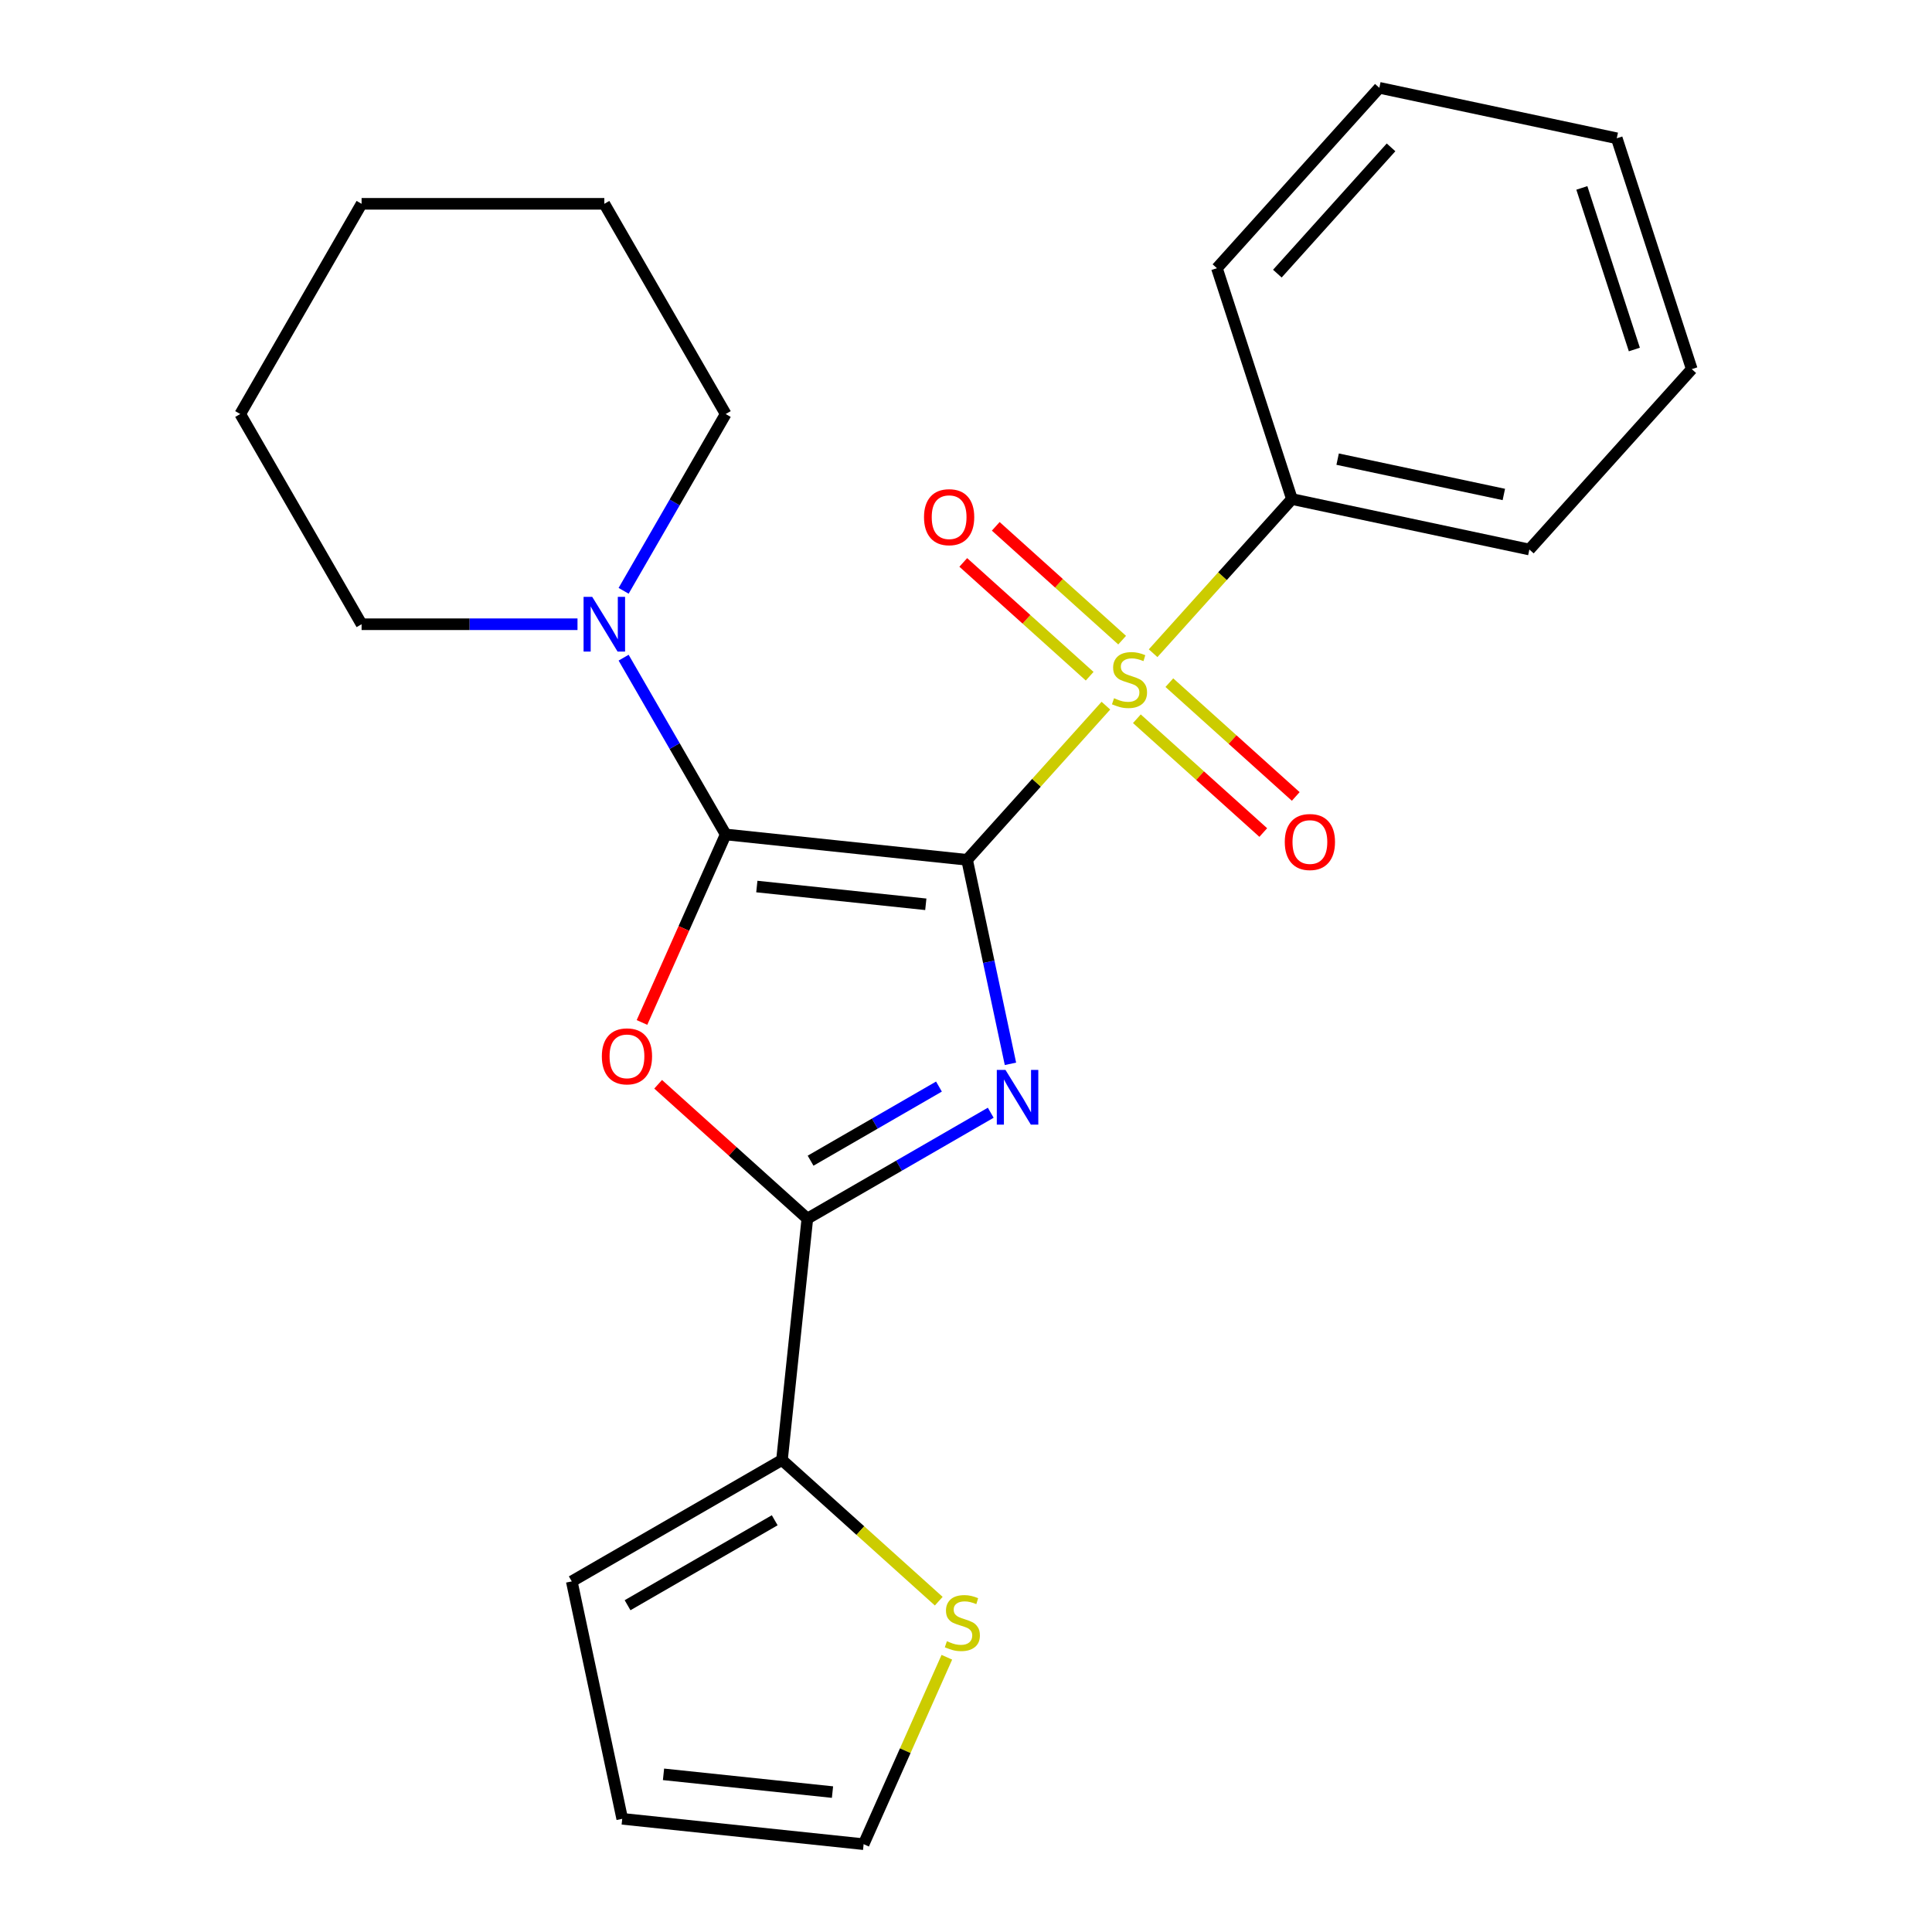 <?xml version='1.0' encoding='iso-8859-1'?>
<svg version='1.1' baseProfile='full'
              xmlns='http://www.w3.org/2000/svg'
                      xmlns:rdkit='http://www.rdkit.org/xml'
                      xmlns:xlink='http://www.w3.org/1999/xlink'
                  xml:space='preserve'
width='1000px' height='1000px' viewBox='0 0 1000 1000'>
<!-- END OF HEADER -->
<rect style='opacity:1.0;fill:#FFFFFF;stroke:none' width='1000' height='1000' x='0' y='0'> </rect>
<path class='bond-0' d='M 500.564,445.043 L 511.786,497.838' style='fill:none;fill-rule:evenodd;stroke:#000000;stroke-width:6px;stroke-linecap:butt;stroke-linejoin:miter;stroke-opacity:1' />
<path class='bond-0' d='M 511.786,497.838 L 523.008,550.634' style='fill:none;fill-rule:evenodd;stroke:#0000FF;stroke-width:6px;stroke-linecap:butt;stroke-linejoin:miter;stroke-opacity:1' />
<path class='bond-1' d='M 500.564,445.043 L 375.615,431.91' style='fill:none;fill-rule:evenodd;stroke:#000000;stroke-width:6px;stroke-linecap:butt;stroke-linejoin:miter;stroke-opacity:1' />
<path class='bond-1' d='M 479.195,468.063 L 391.731,458.87' style='fill:none;fill-rule:evenodd;stroke:#000000;stroke-width:6px;stroke-linecap:butt;stroke-linejoin:miter;stroke-opacity:1' />
<path class='bond-2' d='M 500.564,445.043 L 536.488,405.146' style='fill:none;fill-rule:evenodd;stroke:#000000;stroke-width:6px;stroke-linecap:butt;stroke-linejoin:miter;stroke-opacity:1' />
<path class='bond-2' d='M 536.488,405.146 L 572.411,365.249' style='fill:none;fill-rule:evenodd;stroke:#CCCC00;stroke-width:6px;stroke-linecap:butt;stroke-linejoin:miter;stroke-opacity:1' />
<path class='bond-4' d='M 512.805,575.949 L 465.343,603.351' style='fill:none;fill-rule:evenodd;stroke:#0000FF;stroke-width:6px;stroke-linecap:butt;stroke-linejoin:miter;stroke-opacity:1' />
<path class='bond-4' d='M 465.343,603.351 L 417.881,630.753' style='fill:none;fill-rule:evenodd;stroke:#000000;stroke-width:6px;stroke-linecap:butt;stroke-linejoin:miter;stroke-opacity:1' />
<path class='bond-4' d='M 486.002,562.408 L 452.779,581.59' style='fill:none;fill-rule:evenodd;stroke:#0000FF;stroke-width:6px;stroke-linecap:butt;stroke-linejoin:miter;stroke-opacity:1' />
<path class='bond-4' d='M 452.779,581.59 L 419.556,600.772' style='fill:none;fill-rule:evenodd;stroke:#000000;stroke-width:6px;stroke-linecap:butt;stroke-linejoin:miter;stroke-opacity:1' />
<path class='bond-3' d='M 375.615,431.91 L 353.952,480.567' style='fill:none;fill-rule:evenodd;stroke:#000000;stroke-width:6px;stroke-linecap:butt;stroke-linejoin:miter;stroke-opacity:1' />
<path class='bond-3' d='M 353.952,480.567 L 332.288,529.225' style='fill:none;fill-rule:evenodd;stroke:#FF0000;stroke-width:6px;stroke-linecap:butt;stroke-linejoin:miter;stroke-opacity:1' />
<path class='bond-5' d='M 375.615,431.91 L 349.2,386.158' style='fill:none;fill-rule:evenodd;stroke:#000000;stroke-width:6px;stroke-linecap:butt;stroke-linejoin:miter;stroke-opacity:1' />
<path class='bond-5' d='M 349.2,386.158 L 322.785,340.406' style='fill:none;fill-rule:evenodd;stroke:#0000FF;stroke-width:6px;stroke-linecap:butt;stroke-linejoin:miter;stroke-opacity:1' />
<path class='bond-8' d='M 580.818,331.336 L 548.11,301.885' style='fill:none;fill-rule:evenodd;stroke:#CCCC00;stroke-width:6px;stroke-linecap:butt;stroke-linejoin:miter;stroke-opacity:1' />
<path class='bond-8' d='M 548.11,301.885 L 515.402,272.435' style='fill:none;fill-rule:evenodd;stroke:#FF0000;stroke-width:6px;stroke-linecap:butt;stroke-linejoin:miter;stroke-opacity:1' />
<path class='bond-8' d='M 564.004,350.009 L 531.296,320.559' style='fill:none;fill-rule:evenodd;stroke:#CCCC00;stroke-width:6px;stroke-linecap:butt;stroke-linejoin:miter;stroke-opacity:1' />
<path class='bond-8' d='M 531.296,320.559 L 498.588,291.108' style='fill:none;fill-rule:evenodd;stroke:#FF0000;stroke-width:6px;stroke-linecap:butt;stroke-linejoin:miter;stroke-opacity:1' />
<path class='bond-9' d='M 588.446,372.017 L 621.154,401.467' style='fill:none;fill-rule:evenodd;stroke:#CCCC00;stroke-width:6px;stroke-linecap:butt;stroke-linejoin:miter;stroke-opacity:1' />
<path class='bond-9' d='M 621.154,401.467 L 653.862,430.917' style='fill:none;fill-rule:evenodd;stroke:#FF0000;stroke-width:6px;stroke-linecap:butt;stroke-linejoin:miter;stroke-opacity:1' />
<path class='bond-9' d='M 605.26,353.343 L 637.968,382.794' style='fill:none;fill-rule:evenodd;stroke:#CCCC00;stroke-width:6px;stroke-linecap:butt;stroke-linejoin:miter;stroke-opacity:1' />
<path class='bond-9' d='M 637.968,382.794 L 670.676,412.244' style='fill:none;fill-rule:evenodd;stroke:#FF0000;stroke-width:6px;stroke-linecap:butt;stroke-linejoin:miter;stroke-opacity:1' />
<path class='bond-10' d='M 596.853,338.103 L 632.776,298.206' style='fill:none;fill-rule:evenodd;stroke:#CCCC00;stroke-width:6px;stroke-linecap:butt;stroke-linejoin:miter;stroke-opacity:1' />
<path class='bond-10' d='M 632.776,298.206 L 668.7,258.309' style='fill:none;fill-rule:evenodd;stroke:#000000;stroke-width:6px;stroke-linecap:butt;stroke-linejoin:miter;stroke-opacity:1' />
<path class='bond-24' d='M 340.655,561.219 L 379.268,595.986' style='fill:none;fill-rule:evenodd;stroke:#FF0000;stroke-width:6px;stroke-linecap:butt;stroke-linejoin:miter;stroke-opacity:1' />
<path class='bond-24' d='M 379.268,595.986 L 417.881,630.753' style='fill:none;fill-rule:evenodd;stroke:#000000;stroke-width:6px;stroke-linecap:butt;stroke-linejoin:miter;stroke-opacity:1' />
<path class='bond-6' d='M 417.881,630.753 L 404.748,755.702' style='fill:none;fill-rule:evenodd;stroke:#000000;stroke-width:6px;stroke-linecap:butt;stroke-linejoin:miter;stroke-opacity:1' />
<path class='bond-14' d='M 322.785,305.804 L 349.2,260.052' style='fill:none;fill-rule:evenodd;stroke:#0000FF;stroke-width:6px;stroke-linecap:butt;stroke-linejoin:miter;stroke-opacity:1' />
<path class='bond-14' d='M 349.2,260.052 L 375.615,214.3' style='fill:none;fill-rule:evenodd;stroke:#000000;stroke-width:6px;stroke-linecap:butt;stroke-linejoin:miter;stroke-opacity:1' />
<path class='bond-15' d='M 298.916,323.105 L 243.037,323.105' style='fill:none;fill-rule:evenodd;stroke:#0000FF;stroke-width:6px;stroke-linecap:butt;stroke-linejoin:miter;stroke-opacity:1' />
<path class='bond-15' d='M 243.037,323.105 L 187.159,323.105' style='fill:none;fill-rule:evenodd;stroke:#000000;stroke-width:6px;stroke-linecap:butt;stroke-linejoin:miter;stroke-opacity:1' />
<path class='bond-7' d='M 404.748,755.702 L 445.321,792.234' style='fill:none;fill-rule:evenodd;stroke:#000000;stroke-width:6px;stroke-linecap:butt;stroke-linejoin:miter;stroke-opacity:1' />
<path class='bond-7' d='M 445.321,792.234 L 485.894,828.766' style='fill:none;fill-rule:evenodd;stroke:#CCCC00;stroke-width:6px;stroke-linecap:butt;stroke-linejoin:miter;stroke-opacity:1' />
<path class='bond-11' d='M 404.748,755.702 L 295.943,818.521' style='fill:none;fill-rule:evenodd;stroke:#000000;stroke-width:6px;stroke-linecap:butt;stroke-linejoin:miter;stroke-opacity:1' />
<path class='bond-11' d='M 400.991,786.886 L 324.827,830.859' style='fill:none;fill-rule:evenodd;stroke:#000000;stroke-width:6px;stroke-linecap:butt;stroke-linejoin:miter;stroke-opacity:1' />
<path class='bond-12' d='M 490.091,857.791 L 468.552,906.168' style='fill:none;fill-rule:evenodd;stroke:#CCCC00;stroke-width:6px;stroke-linecap:butt;stroke-linejoin:miter;stroke-opacity:1' />
<path class='bond-12' d='M 468.552,906.168 L 447.013,954.545' style='fill:none;fill-rule:evenodd;stroke:#000000;stroke-width:6px;stroke-linecap:butt;stroke-linejoin:miter;stroke-opacity:1' />
<path class='bond-16' d='M 668.7,258.309 L 791.592,284.431' style='fill:none;fill-rule:evenodd;stroke:#000000;stroke-width:6px;stroke-linecap:butt;stroke-linejoin:miter;stroke-opacity:1' />
<path class='bond-16' d='M 692.358,237.649 L 778.382,255.934' style='fill:none;fill-rule:evenodd;stroke:#000000;stroke-width:6px;stroke-linecap:butt;stroke-linejoin:miter;stroke-opacity:1' />
<path class='bond-17' d='M 668.7,258.309 L 629.876,138.821' style='fill:none;fill-rule:evenodd;stroke:#000000;stroke-width:6px;stroke-linecap:butt;stroke-linejoin:miter;stroke-opacity:1' />
<path class='bond-13' d='M 295.943,818.521 L 322.064,941.413' style='fill:none;fill-rule:evenodd;stroke:#000000;stroke-width:6px;stroke-linecap:butt;stroke-linejoin:miter;stroke-opacity:1' />
<path class='bond-27' d='M 447.013,954.545 L 322.064,941.413' style='fill:none;fill-rule:evenodd;stroke:#000000;stroke-width:6px;stroke-linecap:butt;stroke-linejoin:miter;stroke-opacity:1' />
<path class='bond-27' d='M 430.898,927.586 L 343.433,918.393' style='fill:none;fill-rule:evenodd;stroke:#000000;stroke-width:6px;stroke-linecap:butt;stroke-linejoin:miter;stroke-opacity:1' />
<path class='bond-19' d='M 375.615,214.3 L 312.797,105.495' style='fill:none;fill-rule:evenodd;stroke:#000000;stroke-width:6px;stroke-linecap:butt;stroke-linejoin:miter;stroke-opacity:1' />
<path class='bond-18' d='M 187.159,323.105 L 124.341,214.3' style='fill:none;fill-rule:evenodd;stroke:#000000;stroke-width:6px;stroke-linecap:butt;stroke-linejoin:miter;stroke-opacity:1' />
<path class='bond-21' d='M 791.592,284.431 L 875.659,191.064' style='fill:none;fill-rule:evenodd;stroke:#000000;stroke-width:6px;stroke-linecap:butt;stroke-linejoin:miter;stroke-opacity:1' />
<path class='bond-20' d='M 629.876,138.821 L 713.943,45.455' style='fill:none;fill-rule:evenodd;stroke:#000000;stroke-width:6px;stroke-linecap:butt;stroke-linejoin:miter;stroke-opacity:1' />
<path class='bond-20' d='M 661.159,141.63 L 720.007,76.273' style='fill:none;fill-rule:evenodd;stroke:#000000;stroke-width:6px;stroke-linecap:butt;stroke-linejoin:miter;stroke-opacity:1' />
<path class='bond-22' d='M 124.341,214.3 L 187.159,105.495' style='fill:none;fill-rule:evenodd;stroke:#000000;stroke-width:6px;stroke-linecap:butt;stroke-linejoin:miter;stroke-opacity:1' />
<path class='bond-26' d='M 312.797,105.495 L 187.159,105.495' style='fill:none;fill-rule:evenodd;stroke:#000000;stroke-width:6px;stroke-linecap:butt;stroke-linejoin:miter;stroke-opacity:1' />
<path class='bond-23' d='M 713.943,45.455 L 836.835,71.576' style='fill:none;fill-rule:evenodd;stroke:#000000;stroke-width:6px;stroke-linecap:butt;stroke-linejoin:miter;stroke-opacity:1' />
<path class='bond-25' d='M 875.659,191.064 L 836.835,71.576' style='fill:none;fill-rule:evenodd;stroke:#000000;stroke-width:6px;stroke-linecap:butt;stroke-linejoin:miter;stroke-opacity:1' />
<path class='bond-25' d='M 845.938,180.906 L 818.761,97.264' style='fill:none;fill-rule:evenodd;stroke:#000000;stroke-width:6px;stroke-linecap:butt;stroke-linejoin:miter;stroke-opacity:1' />
<path  class='atom-1' d='M 520.426 553.775
L 529.706 568.775
Q 530.626 570.255, 532.106 572.935
Q 533.586 575.615, 533.666 575.775
L 533.666 553.775
L 537.426 553.775
L 537.426 582.095
L 533.546 582.095
L 523.586 565.695
Q 522.426 563.775, 521.186 561.575
Q 519.986 559.375, 519.626 558.695
L 519.626 582.095
L 515.946 582.095
L 515.946 553.775
L 520.426 553.775
' fill='#0000FF'/>
<path  class='atom-3' d='M 576.632 361.396
Q 576.952 361.516, 578.272 362.076
Q 579.592 362.636, 581.032 362.996
Q 582.512 363.316, 583.952 363.316
Q 586.632 363.316, 588.192 362.036
Q 589.752 360.716, 589.752 358.436
Q 589.752 356.876, 588.952 355.916
Q 588.192 354.956, 586.992 354.436
Q 585.792 353.916, 583.792 353.316
Q 581.272 352.556, 579.752 351.836
Q 578.272 351.116, 577.192 349.596
Q 576.152 348.076, 576.152 345.516
Q 576.152 341.956, 578.552 339.756
Q 580.992 337.556, 585.792 337.556
Q 589.072 337.556, 592.792 339.116
L 591.872 342.196
Q 588.472 340.796, 585.912 340.796
Q 583.152 340.796, 581.632 341.956
Q 580.112 343.076, 580.152 345.036
Q 580.152 346.556, 580.912 347.476
Q 581.712 348.396, 582.832 348.916
Q 583.992 349.436, 585.912 350.036
Q 588.472 350.836, 589.992 351.636
Q 591.512 352.436, 592.592 354.076
Q 593.712 355.676, 593.712 358.436
Q 593.712 362.356, 591.072 364.476
Q 588.472 366.556, 584.112 366.556
Q 581.592 366.556, 579.672 365.996
Q 577.792 365.476, 575.552 364.556
L 576.632 361.396
' fill='#CCCC00'/>
<path  class='atom-4' d='M 311.514 546.766
Q 311.514 539.966, 314.874 536.166
Q 318.234 532.366, 324.514 532.366
Q 330.794 532.366, 334.154 536.166
Q 337.514 539.966, 337.514 546.766
Q 337.514 553.646, 334.114 557.566
Q 330.714 561.446, 324.514 561.446
Q 318.274 561.446, 314.874 557.566
Q 311.514 553.686, 311.514 546.766
M 324.514 558.246
Q 328.834 558.246, 331.154 555.366
Q 333.514 552.446, 333.514 546.766
Q 333.514 541.206, 331.154 538.406
Q 328.834 535.566, 324.514 535.566
Q 320.194 535.566, 317.834 538.366
Q 315.514 541.166, 315.514 546.766
Q 315.514 552.486, 317.834 555.366
Q 320.194 558.246, 324.514 558.246
' fill='#FF0000'/>
<path  class='atom-6' d='M 306.537 308.945
L 315.817 323.945
Q 316.737 325.425, 318.217 328.105
Q 319.697 330.785, 319.777 330.945
L 319.777 308.945
L 323.537 308.945
L 323.537 337.265
L 319.657 337.265
L 309.697 320.865
Q 308.537 318.945, 307.297 316.745
Q 306.097 314.545, 305.737 313.865
L 305.737 337.265
L 302.057 337.265
L 302.057 308.945
L 306.537 308.945
' fill='#0000FF'/>
<path  class='atom-8' d='M 490.115 849.49
Q 490.435 849.61, 491.755 850.17
Q 493.075 850.73, 494.515 851.09
Q 495.995 851.41, 497.435 851.41
Q 500.115 851.41, 501.675 850.13
Q 503.235 848.81, 503.235 846.53
Q 503.235 844.97, 502.435 844.01
Q 501.675 843.05, 500.475 842.53
Q 499.275 842.01, 497.275 841.41
Q 494.755 840.65, 493.235 839.93
Q 491.755 839.21, 490.675 837.69
Q 489.635 836.17, 489.635 833.61
Q 489.635 830.05, 492.035 827.85
Q 494.475 825.65, 499.275 825.65
Q 502.555 825.65, 506.275 827.21
L 505.355 830.29
Q 501.955 828.89, 499.395 828.89
Q 496.635 828.89, 495.115 830.05
Q 493.595 831.17, 493.635 833.13
Q 493.635 834.65, 494.395 835.57
Q 495.195 836.49, 496.315 837.01
Q 497.475 837.53, 499.395 838.13
Q 501.955 838.93, 503.475 839.73
Q 504.995 840.53, 506.075 842.17
Q 507.195 843.77, 507.195 846.53
Q 507.195 850.45, 504.555 852.57
Q 501.955 854.65, 497.595 854.65
Q 495.075 854.65, 493.155 854.09
Q 491.275 853.57, 489.035 852.65
L 490.115 849.49
' fill='#CCCC00'/>
<path  class='atom-9' d='M 478.265 267.688
Q 478.265 260.888, 481.625 257.088
Q 484.985 253.288, 491.265 253.288
Q 497.545 253.288, 500.905 257.088
Q 504.265 260.888, 504.265 267.688
Q 504.265 274.568, 500.865 278.488
Q 497.465 282.368, 491.265 282.368
Q 485.025 282.368, 481.625 278.488
Q 478.265 274.608, 478.265 267.688
M 491.265 279.168
Q 495.585 279.168, 497.905 276.288
Q 500.265 273.368, 500.265 267.688
Q 500.265 262.128, 497.905 259.328
Q 495.585 256.488, 491.265 256.488
Q 486.945 256.488, 484.585 259.288
Q 482.265 262.088, 482.265 267.688
Q 482.265 273.408, 484.585 276.288
Q 486.945 279.168, 491.265 279.168
' fill='#FF0000'/>
<path  class='atom-10' d='M 664.999 435.824
Q 664.999 429.024, 668.359 425.224
Q 671.719 421.424, 677.999 421.424
Q 684.279 421.424, 687.639 425.224
Q 690.999 429.024, 690.999 435.824
Q 690.999 442.704, 687.599 446.624
Q 684.199 450.504, 677.999 450.504
Q 671.759 450.504, 668.359 446.624
Q 664.999 442.744, 664.999 435.824
M 677.999 447.304
Q 682.319 447.304, 684.639 444.424
Q 686.999 441.504, 686.999 435.824
Q 686.999 430.264, 684.639 427.464
Q 682.319 424.624, 677.999 424.624
Q 673.679 424.624, 671.319 427.424
Q 668.999 430.224, 668.999 435.824
Q 668.999 441.544, 671.319 444.424
Q 673.679 447.304, 677.999 447.304
' fill='#FF0000'/>
</svg>
